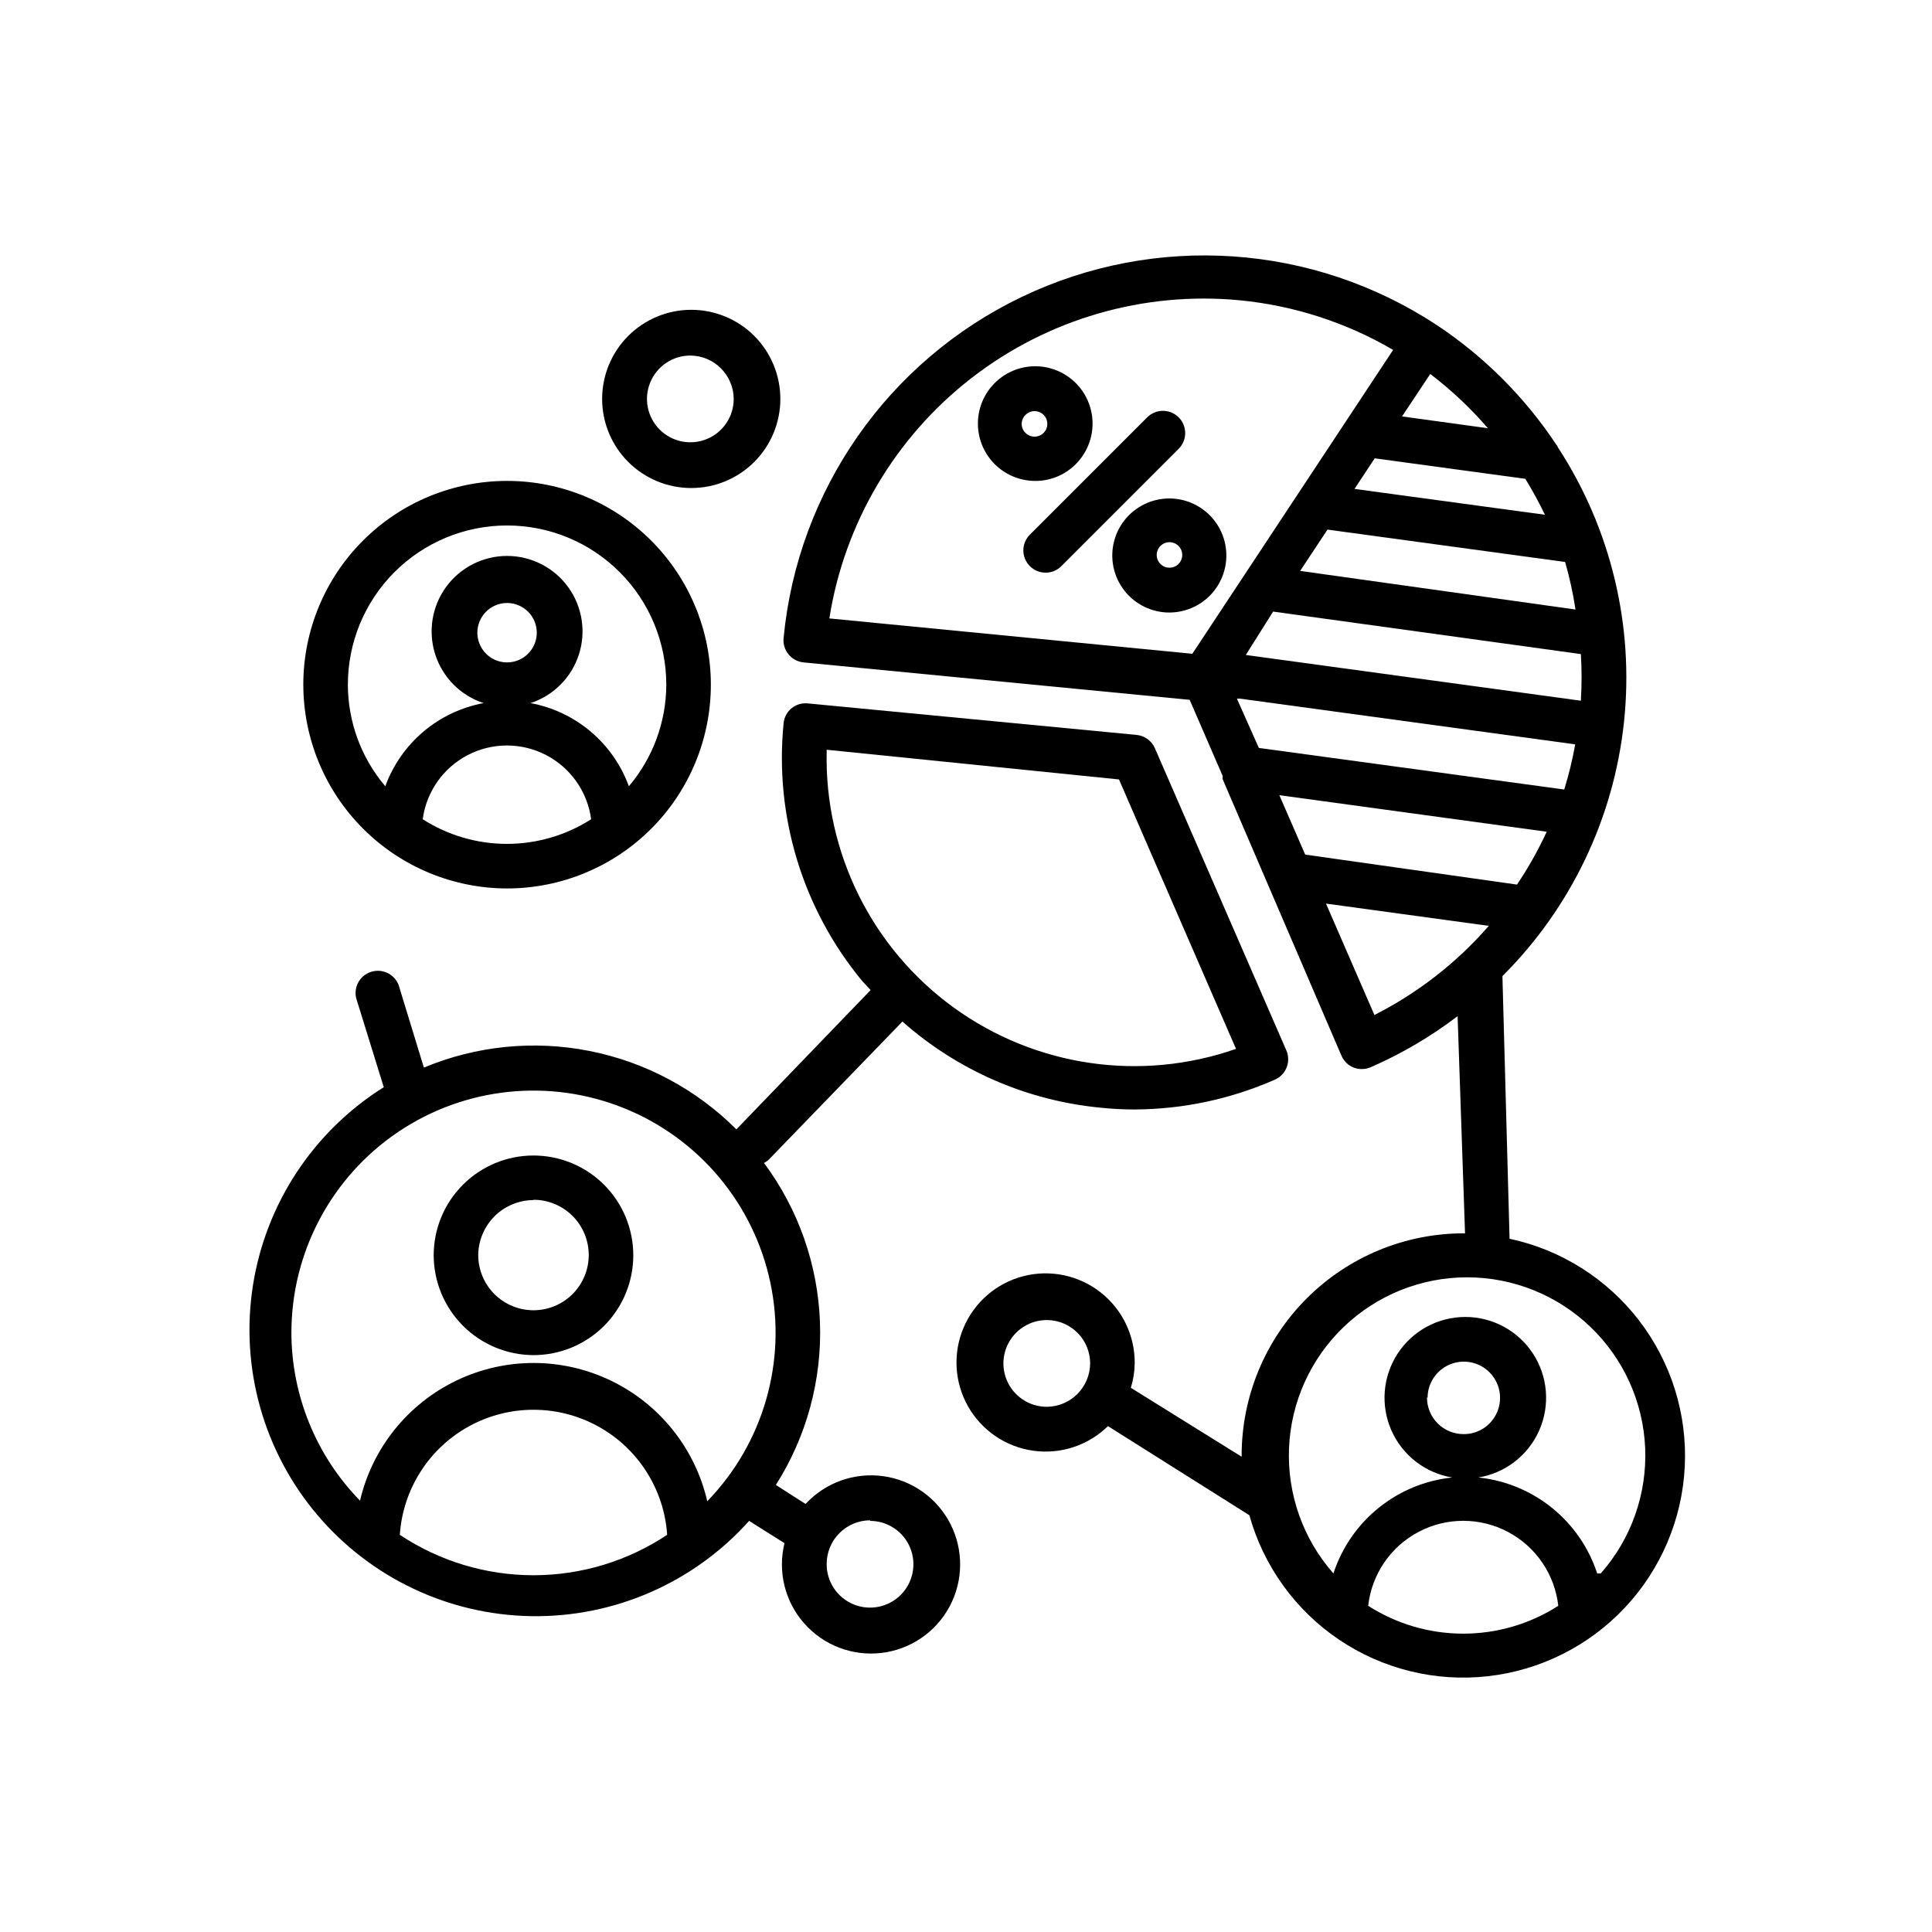 <?xml version="1.0" encoding="UTF-8"?>
<!-- Uploaded to: ICON Repo, www.svgrepo.com, Generator: ICON Repo Mixer Tools -->
<svg fill="#000000" width="800px" height="800px" version="1.1" viewBox="144 144 512 512" xmlns="http://www.w3.org/2000/svg">
 <g>
  <path d="m342.53 547.05 9.367 5.902 0.004 0.004c-1.848 7.508 0.098 15.441 5.207 21.242 5.109 5.805 12.738 8.738 20.418 7.856 7.68-0.883 14.441-5.465 18.105-12.273 3.66-6.809 3.758-14.98 0.262-21.875-3.5-6.894-10.148-11.641-17.809-12.703-7.656-1.066-15.348 1.684-20.598 7.363l-7.871-5.039c8.172-12.871 12.246-27.922 11.684-43.156-0.562-15.234-5.734-29.941-14.832-42.176 0.426-0.215 0.82-0.477 1.18-0.789l35.504-36.684c14.648 12.973 33.031 20.965 52.508 22.828 2.992 0.316 5.984 0.473 8.973 0.473 12.793-0.047 25.441-2.727 37.156-7.871 1.465-0.621 2.613-1.809 3.191-3.289s0.535-3.133-0.121-4.582l-34.793-79.98c-0.859-1.984-2.731-3.344-4.883-3.543l-87.062-8.344c-1.562-0.176-3.125 0.285-4.34 1.277s-1.977 2.434-2.117 3.996c-2.449 24.648 5.062 49.254 20.859 68.328l2.203 2.363-35.578 36.918c-10.625-10.629-24.172-17.863-38.918-20.777-14.746-2.918-30.023-1.383-43.895 4.406l-6.691-21.883v-0.004c-1.121-2.887-4.281-4.418-7.242-3.508-2.961 0.914-4.715 3.957-4.016 6.973l7.32 23.617c-18.621 11.668-31.273 30.84-34.676 52.555-3.402 21.711 2.777 43.832 16.938 60.641s34.91 26.652 56.887 26.984c21.973 0.332 43.016-8.879 57.676-25.25zm32.039 0c4.648 0 8.84 2.801 10.621 7.098 1.777 4.293 0.793 9.238-2.492 12.523-3.289 3.285-8.23 4.269-12.527 2.492-4.293-1.781-7.094-5.969-7.094-10.617-0.02-3.07 1.18-6.023 3.336-8.207 2.152-2.184 5.09-3.426 8.156-3.445zm-11.492-204.36 77.461 7.871 31.016 71.398c-25.234 8.832-53.199 4.734-74.84-10.969-21.641-15.703-34.207-41.02-33.637-67.75zm-113.12 208.05c0.809-12.094 7.731-22.941 18.359-28.77 10.633-5.824 23.5-5.824 34.129 0 10.633 5.828 17.555 16.676 18.359 28.77-10.492 6.988-22.816 10.715-35.422 10.715-12.605 0-24.934-3.727-35.426-10.715zm-28.73-53.527c-0.012-21.344 10.59-41.297 28.285-53.23 17.699-11.934 40.172-14.281 59.953-6.269 19.785 8.012 34.285 25.336 38.691 46.223 4.406 20.883-1.863 42.59-16.723 57.91-3.215-13.973-12.598-25.727-25.512-31.953-12.914-6.231-27.957-6.254-40.891-0.07s-22.359 17.906-25.621 31.867c-11.617-11.898-18.141-27.852-18.184-44.477z"/>
  <path d="m285.38 503.12c7.016 0 13.742-2.785 18.703-7.746 4.961-4.961 7.746-11.688 7.746-18.703s-2.785-13.742-7.746-18.703c-4.961-4.961-11.688-7.746-18.703-7.746-7.016 0-13.742 2.785-18.703 7.746-4.961 4.961-7.746 11.688-7.746 18.703 0.02 7.008 2.812 13.723 7.769 18.68 4.953 4.957 11.672 7.75 18.68 7.769zm0-41.172v0.004c3.883 0 7.606 1.539 10.352 4.285 2.746 2.746 4.289 6.473 4.289 10.355s-1.543 7.606-4.289 10.352c-2.746 2.746-6.469 4.289-10.352 4.289-3.883 0-7.609-1.543-10.355-4.289-2.746-2.746-4.289-6.469-4.289-10.352 0.043-3.863 1.602-7.555 4.34-10.281 2.738-2.723 6.441-4.262 10.305-4.281z"/>
  <path d="m544.05 472.34-1.891-69.668h0.004c18.145-18.094 29.52-41.875 32.215-67.359 2.695-25.484-3.453-51.117-17.418-72.605-0.172-0.363-0.383-0.707-0.629-1.023-8.301-12.484-19.004-23.188-31.488-31.488-32.816-21.641-74.574-24.5-110.03-7.527-35.457 16.973-59.426 51.285-63.152 90.418-0.32 3.238 2.039 6.125 5.273 6.457l102.34 9.918 8.738 20.152c-0.02 0.289-0.02 0.578 0 0.867l31.488 73.289c0.617 1.434 1.777 2.566 3.227 3.148 0.68 0.258 1.402 0.391 2.129 0.391 0.809 0.012 1.613-0.148 2.359-0.469 8.203-3.578 15.945-8.125 23.066-13.543l1.969 57.547h-0.395c-15.59 0.02-30.535 6.223-41.559 17.246s-17.227 25.969-17.246 41.559v0.395l-29.363-18.266c0.656-2.117 1-4.316 1.023-6.535 0.055-7.336-3.305-14.285-9.09-18.797-5.785-4.516-13.344-6.082-20.445-4.242-7.106 1.84-12.949 6.879-15.816 13.633-2.871 6.758-2.434 14.461 1.176 20.852 3.613 6.387 9.988 10.734 17.254 11.762 7.266 1.027 14.598-1.379 19.836-6.516l37.473 23.617v-0.004c3.746 13.457 12.16 25.141 23.734 32.961 11.578 7.816 25.559 11.262 39.438 9.711 13.883-1.551 26.762-7.992 36.328-18.168 9.566-10.18 15.195-23.43 15.883-37.383s-3.617-27.691-12.137-38.762c-8.52-11.066-20.703-18.742-34.367-21.645zm1.418-93.992-55.578-7.871-6.848-15.742 70.848 9.684 0.004-0.004c-2.246 4.871-4.879 9.559-7.875 14.012-0.18-0.035-0.363-0.062-0.551-0.078zm-37.156-112.89 39.91 5.434h0.004c1.898 3.078 3.633 6.258 5.195 9.523l-50.461-6.848zm-35.738 63.684 88.875 12.121v0.004c-0.723 4.043-1.695 8.039-2.91 11.965l-80.926-11.02-5.824-13.07zm23.223-44.793 62.977 8.582c1.188 4.137 2.109 8.344 2.754 12.598l-72.973-10.234zm-14.406 21.727 81.555 11.262c0.254 4.113 0.254 8.242 0 12.359l-88.797-12.125zm57.07-48.57-22.906-3.148 7.477-11.258 0.004 0.004c5.641 4.297 10.812 9.18 15.43 14.562zm-65.887-33.926c14.332 1.395 28.191 5.879 40.621 13.148l-53.215 80.527-96.195-9.367c3.992-25.262 17.469-48.047 37.684-63.715 20.215-15.668 45.648-23.031 71.105-20.594zm22.828 159.88 43.141 5.902v0.004c-8.488 9.75-18.777 17.77-30.309 23.617zm-73.996 133.35v0.004c-4.648 0-8.84-2.801-10.617-7.098-1.781-4.293-0.797-9.238 2.492-12.523 3.285-3.285 8.23-4.269 12.523-2.492 4.293 1.781 7.094 5.969 7.094 10.621-0.043 6.328-5.164 11.449-11.492 11.492zm85.176 52.742v0.004c0.934-8.336 5.926-15.668 13.34-19.586 7.414-3.922 16.285-3.922 23.699 0 7.414 3.918 12.41 11.25 13.34 19.586-7.516 4.816-16.258 7.379-25.188 7.379-8.93 0-17.672-2.562-25.191-7.379zm15.742-55.105v0.004c0-3.883 2.34-7.387 5.93-8.871 3.59-1.488 7.719-0.664 10.465 2.082 2.75 2.746 3.57 6.875 2.082 10.465-1.484 3.59-4.988 5.93-8.871 5.93-2.594 0.02-5.09-1-6.926-2.836-1.836-1.836-2.856-4.332-2.836-6.926zm44.949 46.523v0.004c-2.227-6.828-6.387-12.863-11.977-17.375-5.59-4.512-12.363-7.309-19.512-8.051 7.144-1.172 13.211-5.871 16.129-12.492 2.922-6.621 2.297-14.27-1.652-20.332-3.953-6.062-10.703-9.719-17.938-9.719-7.238 0-13.984 3.656-17.938 9.719s-4.574 13.711-1.656 20.332c2.922 6.621 8.988 11.32 16.129 12.492-7.144 0.742-13.922 3.539-19.508 8.051-5.59 4.512-9.75 10.547-11.98 17.375-8.059-9.137-12.273-21.039-11.766-33.211 0.508-12.176 5.703-23.684 14.496-32.117 8.797-8.434 20.508-13.145 32.695-13.145 12.184 0 23.898 4.711 32.691 13.145 8.797 8.434 13.988 19.941 14.5 32.117 0.508 12.172-3.707 24.074-11.77 33.211z"/>
  <path d="m278.38 379.45c14.324 0 28.059-5.691 38.188-15.816 10.125-10.129 15.816-23.863 15.816-38.188 0-14.32-5.691-28.059-15.816-38.184-10.129-10.129-23.863-15.816-38.188-15.816-14.32 0-28.059 5.688-38.184 15.816-10.129 10.125-15.816 23.863-15.816 38.184 0.02 14.316 5.715 28.039 15.84 38.164 10.121 10.121 23.844 15.82 38.16 15.84zm-22.355-18.344c0.969-7.273 5.422-13.617 11.93-17.004 6.512-3.383 14.262-3.383 20.773 0 6.512 3.387 10.961 9.73 11.93 17.004-6.66 4.266-14.406 6.531-22.316 6.531-7.91 0-15.652-2.266-22.316-6.531zm22.355-41.562c-3.184 0-6.055-1.918-7.273-4.859s-0.543-6.328 1.707-8.578c2.254-2.254 5.637-2.926 8.578-1.707 2.941 1.219 4.859 4.09 4.859 7.273 0 2.086-0.828 4.09-2.305 5.566-1.477 1.477-3.477 2.305-5.566 2.305zm0-36.289c11.191 0 21.922 4.445 29.836 12.355 7.914 7.914 12.359 18.648 12.359 29.836-0.027 9.863-3.539 19.402-9.918 26.922-4.172-11.441-14.082-19.824-26.059-22.039 6.078-1.988 10.84-6.766 12.809-12.852 1.965-6.086 0.902-12.746-2.859-17.918s-9.773-8.23-16.168-8.23-12.406 3.059-16.168 8.23-4.824 11.832-2.856 17.918c1.969 6.086 6.727 10.863 12.805 12.852-11.973 2.215-21.883 10.598-26.055 22.039-6.363-7.5-9.875-17.004-9.918-26.844-0.023-11.203 4.414-21.953 12.328-29.887 7.914-7.93 18.66-12.383 29.863-12.383z"/>
  <path d="m456.36 254.6c-2.305-2.301-6.039-2.301-8.344 0l-30.938 30.938c-1.172 1.094-1.852 2.613-1.879 4.215-0.027 1.602 0.594 3.148 1.727 4.281 1.133 1.133 2.68 1.754 4.281 1.727 1.602-0.027 3.121-0.707 4.215-1.879l30.938-30.938c2.301-2.305 2.301-6.039 0-8.344z"/>
  <path d="m429.05 267.04c3.356-3.328 4.969-8.027 4.367-12.719-0.602-4.688-3.352-8.828-7.438-11.203-4.086-2.375-9.047-2.711-13.418-0.91-4.367 1.801-7.652 5.531-8.883 10.094s-0.266 9.441 2.609 13.191c2.871 3.754 7.328 5.953 12.055 5.957 4.016 0.02 7.871-1.57 10.707-4.41zm-13.305-13.066c0.961-0.988 2.426-1.293 3.699-0.773 1.277 0.52 2.109 1.758 2.109 3.137 0 1.375-0.832 2.617-2.109 3.133-1.273 0.52-2.738 0.215-3.699-0.773-0.633-0.621-0.992-1.473-0.992-2.359 0-0.891 0.359-1.742 0.992-2.363z"/>
  <path d="m464.63 301.84c3.301-3.34 4.863-8.027 4.227-12.68s-3.402-8.746-7.481-11.074-9.004-2.629-13.336-0.812c-4.332 1.812-7.574 5.539-8.773 10.078-1.199 4.543-0.219 9.383 2.652 13.098 2.871 3.719 7.309 5.891 12.004 5.875 4.023-0.02 7.871-1.633 10.707-4.484zm-13.066-8.344-0.004-0.004c-0.984-0.961-1.293-2.422-0.773-3.699 0.52-1.273 1.758-2.109 3.137-2.109s2.617 0.836 3.137 2.109c0.52 1.277 0.211 2.738-0.773 3.699-1.316 1.281-3.41 1.281-4.727 0z"/>
  <path d="m303.57 249.72c0 6.262 2.488 12.27 6.918 16.699 4.426 4.426 10.434 6.914 16.699 6.914 6.262 0 12.27-2.488 16.699-6.914 4.426-4.43 6.914-10.438 6.914-16.699 0-6.266-2.488-12.27-6.914-16.699-4.43-4.43-10.438-6.918-16.699-6.918-6.266 0-12.273 2.488-16.699 6.918-4.43 4.43-6.918 10.434-6.918 16.699zm34.875 0h-0.004c0 4.648-2.797 8.84-7.094 10.617-4.293 1.777-9.238 0.797-12.523-2.492-3.289-3.285-4.269-8.23-2.492-12.523 1.777-4.297 5.969-7.098 10.617-7.098 6.332 0.043 11.449 5.164 11.492 11.496z"/>
 </g>
</svg>